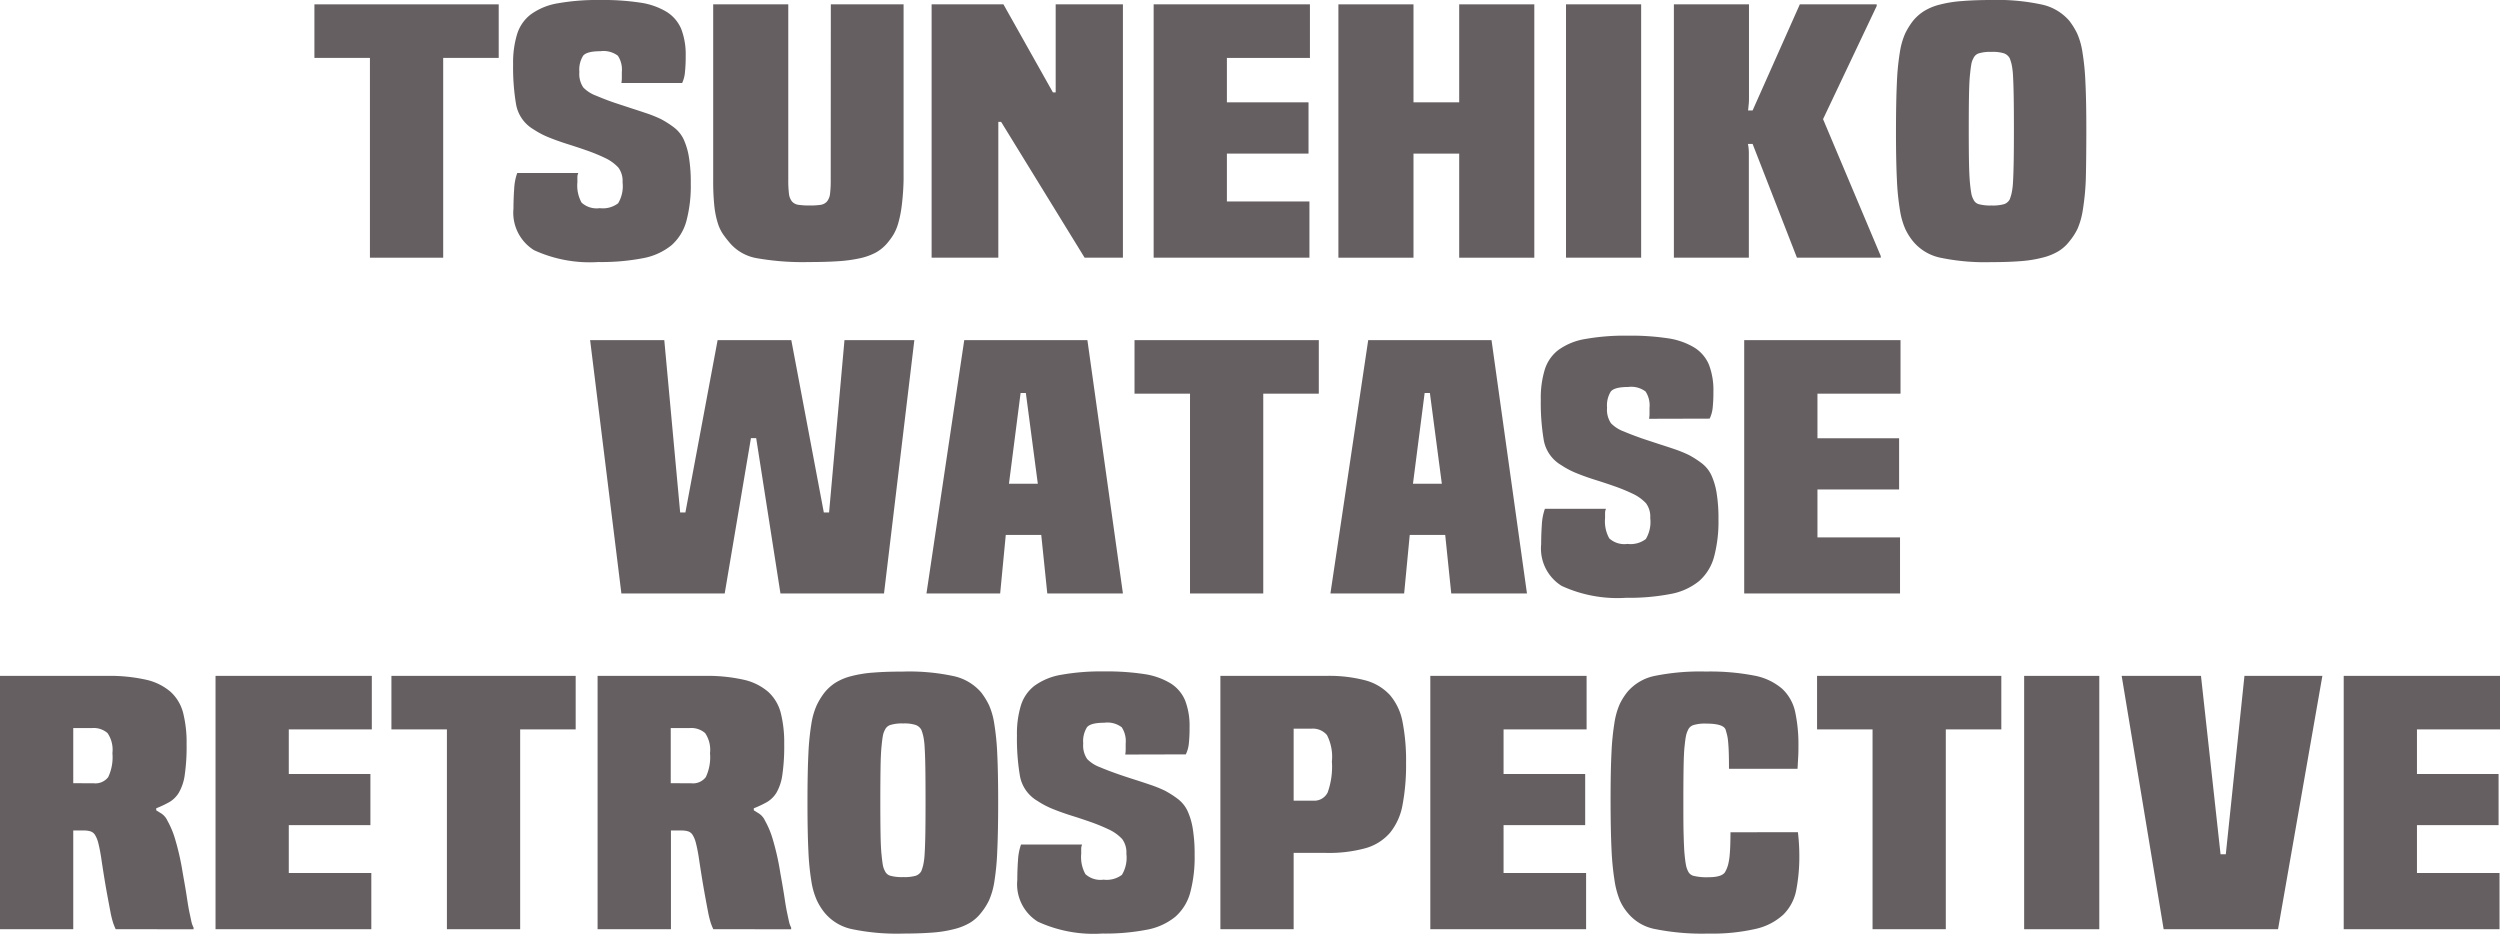 <svg xmlns="http://www.w3.org/2000/svg" viewBox="0 0 95.287 35.583"><defs><style>.cls-1{fill:#655f61;}</style></defs><g id="レイヤー_2" data-name="レイヤー 2"><g id="hyo1_text"><path class="cls-1" d="M14.1,9.822V2.207H11.984V.166h7.024V2.207H16.892V9.822Z"/><path class="cls-1" d="M23.684,3.164a1.124,1.124,0,0,0,.017-.173V2.743a.959.959,0,0,0-.151-.619.907.907,0,0,0-.666-.172q-.517,0-.658.172a1,1,0,0,0-.143.619.909.909,0,0,0,.151.593,1.31,1.31,0,0,0,.49.312q.39.166.737.281l.641.211c.2.063.381.125.559.184a4.785,4.785,0,0,1,.534.217,3.711,3.711,0,0,1,.506.325,1.238,1.238,0,0,1,.357.447,2.654,2.654,0,0,1,.2.676,5.935,5.935,0,0,1,.071,1,5.221,5.221,0,0,1-.169,1.442,1.891,1.891,0,0,1-.569.919,2.417,2.417,0,0,1-1.084.491,8.35,8.35,0,0,1-1.7.146,5.083,5.083,0,0,1-2.454-.453,1.68,1.68,0,0,1-.782-1.588c0-.247.009-.5.027-.746a2.08,2.08,0,0,1,.116-.606h2.329a.37.37,0,0,0-.036.166v.191a1.339,1.339,0,0,0,.16.772.854.854,0,0,0,.693.211.963.963,0,0,0,.7-.186,1.267,1.267,0,0,0,.169-.8.855.855,0,0,0-.16-.561,1.648,1.648,0,0,0-.515-.37,6.936,6.936,0,0,0-.685-.281q-.364-.127-.73-.242t-.7-.249a3.2,3.2,0,0,1-.6-.312,1.389,1.389,0,0,1-.667-.944,8.521,8.521,0,0,1-.115-1.556A3.7,3.7,0,0,1,19.71,1.3a1.506,1.506,0,0,1,.524-.753A2.426,2.426,0,0,1,21.247.128,8.631,8.631,0,0,1,22.884,0,9.343,9.343,0,0,1,24.4.1a2.685,2.685,0,0,1,1.005.35,1.411,1.411,0,0,1,.561.657,2.7,2.7,0,0,1,.169,1.021,5.59,5.59,0,0,1-.028.625A1.221,1.221,0,0,1,26,3.164Z"/><path class="cls-1" d="M31.667.166H34.44V6.851a9.47,9.47,0,0,1-.071.994,4.325,4.325,0,0,1-.133.664,1.82,1.82,0,0,1-.186.439,2.639,2.639,0,0,1-.249.338,1.561,1.561,0,0,1-.418.339,2.337,2.337,0,0,1-.6.217,5.386,5.386,0,0,1-.836.114c-.319.022-.693.032-1.12.032a10.044,10.044,0,0,1-1.974-.146,1.741,1.741,0,0,1-1.013-.556q-.143-.165-.267-.338a1.6,1.6,0,0,1-.213-.439,3.38,3.38,0,0,1-.134-.664,9.377,9.377,0,0,1-.043-.994V.166h2.862V6.851a4.278,4.278,0,0,0,.026.535.572.572,0,0,0,.116.294.4.4,0,0,0,.249.127,2.839,2.839,0,0,0,.427.025,2.642,2.642,0,0,0,.417-.025.4.4,0,0,0,.24-.127.564.564,0,0,0,.117-.294,4.278,4.278,0,0,0,.026-.535Z"/><path class="cls-1" d="M41.34,9.822,38.157,4.644h-.106V9.822H35.508V.166h2.738l1.885,3.355h.106V.166H42.8V9.822Z"/><path class="cls-1" d="M43.971,9.822V.166h5.957V2.207H46.763V3.9h3.111V5.855H46.763V7.68h3.146V9.822Z"/><path class="cls-1" d="M55.617,9.822V5.855H53.875V9.822H51.013V.166h2.862V3.9h1.742V.166H58.48V9.822Z"/><path class="cls-1" d="M59.688,9.822V.166h2.864V9.822Z"/><path class="cls-1" d="M68.49,9.822,66.8,5.485h-.178a1.726,1.726,0,0,1,.035.351V9.822H63.8V.166h2.862V3.687c0,.1,0,.193-.009.274s-.014.164-.026.249H66.8L68.6.166H71.53V.229L69.485,4.541l2.2,5.218v.063Z"/><path class="cls-1" d="M78.874,9.2a1.523,1.523,0,0,1-.418.376,2.2,2.2,0,0,1-.6.242,4.6,4.6,0,0,1-.836.135c-.32.026-.693.038-1.12.038a8.336,8.336,0,0,1-1.965-.173A1.842,1.842,0,0,1,72.917,9.2a2.276,2.276,0,0,1-.3-.478,2.88,2.88,0,0,1-.2-.708A9.493,9.493,0,0,1,72.3,6.844q-.036-.721-.035-1.857T72.3,3.138a9.421,9.421,0,0,1,.115-1.16,2.793,2.793,0,0,1,.2-.7,2.751,2.751,0,0,1,.3-.484,1.741,1.741,0,0,1,.418-.37,2.109,2.109,0,0,1,.6-.248,4.619,4.619,0,0,1,.844-.135Q75.266,0,75.9,0a8.022,8.022,0,0,1,1.948.179,1.917,1.917,0,0,1,1.022.612,2.811,2.811,0,0,1,.3.484,2.793,2.793,0,0,1,.2.7,9.421,9.421,0,0,1,.115,1.16q.036.714.035,1.849T79.5,6.844a9.493,9.493,0,0,1-.115,1.167,2.88,2.88,0,0,1-.2.708A2.318,2.318,0,0,1,78.874,9.2ZM76.6,7.6a1.908,1.908,0,0,0,.071-.23,2.677,2.677,0,0,0,.054-.421c.011-.186.02-.44.026-.759s.009-.738.009-1.256q0-.8-.009-1.289t-.026-.771a2.739,2.739,0,0,0-.054-.428A1.83,1.83,0,0,0,76.6,2.22a.413.413,0,0,0-.213-.185,1.4,1.4,0,0,0-.481-.057,1.483,1.483,0,0,0-.489.057.334.334,0,0,0-.2.185.688.688,0,0,0-.08.229c-.018.094-.035.237-.054.428s-.029.448-.035.771-.009.753-.009,1.289q0,.777.009,1.256c.006.319.018.573.035.759s.036.327.054.421a.7.7,0,0,0,.08.23.313.313,0,0,0,.2.178,1.678,1.678,0,0,0,.489.051,1.589,1.589,0,0,0,.481-.051A.384.384,0,0,0,76.6,7.6Z"/><path class="cls-1" d="M29.747,22.62,28.822,16.7h-.2l-1,5.919H23.684l-1.192-9.656h2.827l.605,6.569h.2l1.228-6.569h2.808L31.4,19.533h.2l.587-6.569H34.85L33.694,22.62Z"/><path class="cls-1" d="M39.917,22.62l-.23-2.232H38.335l-.214,2.232H35.312l1.44-9.656h4.694L42.8,22.62ZM39.1,14.979h-.2l-.444,3.458h1.1Z"/><path class="cls-1" d="M45.357,22.62V15.005H43.242V12.964h7.024v2.041H48.149V22.62Z"/><path class="cls-1" d="M55.314,22.62l-.23-2.232H53.732l-.213,2.232h-2.81l1.44-9.656h4.7L58.2,22.62ZM54.5,14.979h-.2l-.445,3.458h1.1Z"/><path class="cls-1" d="M62.854,15.962a1.124,1.124,0,0,0,.017-.173v-.248a.959.959,0,0,0-.151-.619.909.909,0,0,0-.666-.172q-.517,0-.658.172a1,1,0,0,0-.143.619.909.909,0,0,0,.151.593,1.31,1.31,0,0,0,.49.312c.26.111.506.2.737.281l.64.211c.2.063.382.124.56.184a4.785,4.785,0,0,1,.534.217,3.618,3.618,0,0,1,.506.325,1.238,1.238,0,0,1,.357.447,2.654,2.654,0,0,1,.2.676,5.935,5.935,0,0,1,.071,1,5.208,5.208,0,0,1-.169,1.441,1.882,1.882,0,0,1-.569.919,2.406,2.406,0,0,1-1.084.492,8.35,8.35,0,0,1-1.7.146,5.083,5.083,0,0,1-2.454-.453,1.68,1.68,0,0,1-.782-1.588c0-.247.009-.5.026-.746a2.11,2.11,0,0,1,.117-.606h2.329a.37.37,0,0,0-.036.166v.191a1.333,1.333,0,0,0,.16.771.85.85,0,0,0,.693.211.964.964,0,0,0,.7-.185,1.267,1.267,0,0,0,.169-.8.858.858,0,0,0-.16-.562,1.642,1.642,0,0,0-.516-.369,6.817,6.817,0,0,0-.684-.281q-.364-.128-.73-.242t-.7-.249a3.116,3.116,0,0,1-.6-.313,1.387,1.387,0,0,1-.667-.943,8.525,8.525,0,0,1-.115-1.557,3.694,3.694,0,0,1,.151-1.141,1.5,1.5,0,0,1,.524-.753,2.413,2.413,0,0,1,1.013-.414,8.631,8.631,0,0,1,1.637-.128,9.472,9.472,0,0,1,1.519.1,2.7,2.7,0,0,1,1.005.351,1.411,1.411,0,0,1,.561.657,2.7,2.7,0,0,1,.169,1.021,5.616,5.616,0,0,1-.028.625,1.221,1.221,0,0,1-.115.408Z"/><path class="cls-1" d="M66.48,22.62V12.964h5.958v2.041H69.272v1.7h3.112v1.952H69.272v1.825h3.147V22.62Z"/><path class="cls-1" d="M4.41,35.417a2.228,2.228,0,0,1-.1-.249,3.544,3.544,0,0,1-.1-.408c-.035-.183-.083-.436-.142-.759s-.131-.766-.214-1.326c-.035-.222-.071-.4-.106-.536a1.076,1.076,0,0,0-.125-.313.318.318,0,0,0-.178-.14.809.809,0,0,0-.23-.032H2.792v3.763H0V25.761H4.072a6.348,6.348,0,0,1,1.493.146,2.149,2.149,0,0,1,.934.459,1.636,1.636,0,0,1,.48.8,4.615,4.615,0,0,1,.133,1.193,7.514,7.514,0,0,1-.071,1.18,1.843,1.843,0,0,1-.222.67,1.038,1.038,0,0,1-.365.363,4.236,4.236,0,0,1-.5.236v.077c.07.043.145.089.222.14a.644.644,0,0,1,.205.255,3.381,3.381,0,0,1,.293.7,9.887,9.887,0,0,1,.293,1.308c.071.391.125.706.16.943s.068.43.1.575.053.255.071.332a.927.927,0,0,0,.08.217v.063Zm-.836-5.562a.614.614,0,0,0,.551-.236,1.784,1.784,0,0,0,.16-.912,1.129,1.129,0,0,0-.186-.765.8.8,0,0,0-.6-.191H2.792v2.1Z"/><path class="cls-1" d="M8.215,35.417V25.761h5.957V27.8H11.007v1.7h3.111V31.45H11.007v1.824h3.146v2.143Z"/><path class="cls-1" d="M17.034,35.417V27.8H14.919V25.761h7.023V27.8H19.826v7.615Z"/><path class="cls-1" d="M27.188,35.417a2.05,2.05,0,0,1-.1-.249,3.77,3.77,0,0,1-.1-.408c-.035-.183-.083-.436-.141-.759s-.131-.766-.214-1.326c-.035-.222-.072-.4-.107-.536a1.076,1.076,0,0,0-.125-.313.319.319,0,0,0-.177-.14A.821.821,0,0,0,26,31.654h-.427v3.763H22.777V25.761H26.85a6.359,6.359,0,0,1,1.493.146,2.15,2.15,0,0,1,.933.459,1.637,1.637,0,0,1,.481.8,4.615,4.615,0,0,1,.133,1.193,7.493,7.493,0,0,1-.072,1.18,1.863,1.863,0,0,1-.221.67,1.048,1.048,0,0,1-.366.363,4.087,4.087,0,0,1-.5.236v.077c.071.043.145.089.222.14a.635.635,0,0,1,.205.255,3.326,3.326,0,0,1,.293.7,9.728,9.728,0,0,1,.293,1.308c.071.391.125.706.16.943s.069.43.1.575.054.255.071.332a.974.974,0,0,0,.08.217v.063Zm-.836-5.562a.613.613,0,0,0,.55-.236,1.774,1.774,0,0,0,.16-.912,1.129,1.129,0,0,0-.186-.765.8.8,0,0,0-.6-.191h-.711v2.1Z"/><path class="cls-1" d="M37.394,34.792a1.57,1.57,0,0,1-.418.376,2.228,2.228,0,0,1-.6.242,4.61,4.61,0,0,1-.836.135q-.48.037-1.12.038a8.385,8.385,0,0,1-1.965-.173,1.842,1.842,0,0,1-1.022-.618,2.268,2.268,0,0,1-.3-.479,2.824,2.824,0,0,1-.205-.708,9.622,9.622,0,0,1-.116-1.167q-.035-.72-.035-1.856t.035-1.85a9.637,9.637,0,0,1,.116-1.16,2.743,2.743,0,0,1,.205-.7,2.693,2.693,0,0,1,.3-.484,1.737,1.737,0,0,1,.417-.37,2.134,2.134,0,0,1,.6-.248,4.645,4.645,0,0,1,.845-.135c.326-.026.7-.038,1.129-.038a8.023,8.023,0,0,1,1.947.178,1.931,1.931,0,0,1,1.023.613,2.805,2.805,0,0,1,.3.484,2.743,2.743,0,0,1,.2.7,9.637,9.637,0,0,1,.116,1.16q.035.715.035,1.85t-.035,1.856A9.622,9.622,0,0,1,37.9,33.6a2.824,2.824,0,0,1-.2.708A2.348,2.348,0,0,1,37.394,34.792ZM35.117,33.2a1.677,1.677,0,0,0,.071-.229,2.577,2.577,0,0,0,.054-.421c.012-.187.021-.441.027-.759s.008-.738.008-1.257q0-.8-.008-1.288t-.027-.771a2.606,2.606,0,0,0-.054-.428,1.743,1.743,0,0,0-.071-.23.407.407,0,0,0-.213-.184,1.392,1.392,0,0,0-.48-.058,1.469,1.469,0,0,0-.489.058.337.337,0,0,0-.205.184.726.726,0,0,0-.08.23c-.017.094-.035.236-.053.428s-.03.448-.035.771-.009.753-.009,1.288q0,.779.009,1.257c.005.318.017.572.035.759s.036.327.053.421a.711.711,0,0,0,.08.229.319.319,0,0,0,.205.179,1.669,1.669,0,0,0,.489.051,1.581,1.581,0,0,0,.48-.051A.382.382,0,0,0,35.117,33.2Z"/><path class="cls-1" d="M42.888,28.759a1.136,1.136,0,0,0,.017-.173v-.248a.959.959,0,0,0-.151-.619.907.907,0,0,0-.666-.172q-.517,0-.658.172a1,1,0,0,0-.143.619.911.911,0,0,0,.151.593,1.322,1.322,0,0,0,.49.312c.26.111.507.2.737.28s.444.148.641.211.382.125.559.185a4.785,4.785,0,0,1,.534.217,3.618,3.618,0,0,1,.506.325,1.238,1.238,0,0,1,.357.447,2.6,2.6,0,0,1,.2.676,5.935,5.935,0,0,1,.071,1,5.208,5.208,0,0,1-.169,1.441,1.882,1.882,0,0,1-.569.919,2.406,2.406,0,0,1-1.084.492,8.347,8.347,0,0,1-1.7.146,5.085,5.085,0,0,1-2.455-.453,1.68,1.68,0,0,1-.782-1.588c0-.247.009-.5.027-.746a2.094,2.094,0,0,1,.116-.607h2.329a.39.39,0,0,0-.036.166v.192a1.341,1.341,0,0,0,.16.771.85.85,0,0,0,.693.211.964.964,0,0,0,.7-.185,1.267,1.267,0,0,0,.169-.8.858.858,0,0,0-.16-.562,1.632,1.632,0,0,0-.515-.369,6.936,6.936,0,0,0-.685-.281q-.365-.128-.729-.242t-.7-.249a3.2,3.2,0,0,1-.6-.313,1.387,1.387,0,0,1-.667-.943,8.525,8.525,0,0,1-.115-1.557,3.694,3.694,0,0,1,.151-1.141,1.506,1.506,0,0,1,.524-.753,2.419,2.419,0,0,1,1.013-.414,8.631,8.631,0,0,1,1.637-.128,9.472,9.472,0,0,1,1.519.1,2.689,2.689,0,0,1,1.005.351,1.405,1.405,0,0,1,.561.657,2.693,2.693,0,0,1,.169,1.021,5.616,5.616,0,0,1-.028.625,1.221,1.221,0,0,1-.115.408Z"/><path class="cls-1" d="M46.515,35.417V25.761h4.036a5.417,5.417,0,0,1,1.494.172,1.962,1.962,0,0,1,.934.561,2.193,2.193,0,0,1,.479,1.021,7.708,7.708,0,0,1,.134,1.562,8.177,8.177,0,0,1-.134,1.6,2.335,2.335,0,0,1-.479,1.065,1.925,1.925,0,0,1-.934.587,5.241,5.241,0,0,1-1.494.179H49.307v2.908Zm3.538-4.9a.567.567,0,0,0,.551-.313,2.913,2.913,0,0,0,.161-1.18,1.81,1.81,0,0,0-.188-1.007.7.7,0,0,0-.595-.243h-.675v2.743Z"/><path class="cls-1" d="M54.516,35.417V25.761h5.957V27.8H57.308v1.7h3.111V31.45H57.308v1.824h3.146v2.143Z"/><path class="cls-1" d="M68.527,31.718a7.649,7.649,0,0,1,.054.867,6.746,6.746,0,0,1-.116,1.333,1.785,1.785,0,0,1-.488.937,2.287,2.287,0,0,1-1.059.549,7.384,7.384,0,0,1-1.805.179,9.1,9.1,0,0,1-2.036-.173,1.776,1.776,0,0,1-1.04-.618,1.912,1.912,0,0,1-.3-.484,3.3,3.3,0,0,1-.2-.753,10.638,10.638,0,0,1-.115-1.2q-.034-.726-.035-1.849t.035-1.824a9.584,9.584,0,0,1,.115-1.148,2.784,2.784,0,0,1,.2-.7,2.4,2.4,0,0,1,.3-.472,1.853,1.853,0,0,1,1.031-.6,8.713,8.713,0,0,1,1.956-.166,8.817,8.817,0,0,1,1.832.153,2.273,2.273,0,0,1,1.067.5,1.693,1.693,0,0,1,.5.887,5.928,5.928,0,0,1,.124,1.307c0,.12,0,.251-.009.4s-.015.3-.026.459H65.9q0-.382-.009-.638c-.006-.17-.015-.31-.027-.421a1.469,1.469,0,0,0-.045-.261c-.017-.064-.032-.117-.044-.16q-.07-.242-.747-.242a1.477,1.477,0,0,0-.489.058.335.335,0,0,0-.2.184.916.916,0,0,0-.08.237c-.018.089-.035.224-.054.408s-.029.436-.035.759-.009.744-.009,1.262c0,.537,0,.965.009,1.289s.018.579.035.765.036.327.054.421a.881.881,0,0,0,.08.242.319.319,0,0,0,.214.179,2.134,2.134,0,0,0,.568.051c.356,0,.57-.073.641-.217a1.126,1.126,0,0,0,.106-.268,2.288,2.288,0,0,0,.054-.312c.011-.115.021-.247.026-.4s.009-.321.009-.516Z"/><path class="cls-1" d="M71.372,35.417V27.8H69.257V25.761H76.28V27.8H74.164v7.615Z"/><path class="cls-1" d="M77.15,35.417V25.761h2.864v9.656Z"/><path class="cls-1" d="M82.467,35.417l-1.6-9.656H83.89l.746,6.8h.2l.711-6.8h2.97l-1.69,9.656Z"/><path class="cls-1" d="M89.33,35.417V25.761h5.957V27.8H92.122v1.7h3.111V31.45H92.122v1.824h3.147v2.143Z"/></g></g></svg>